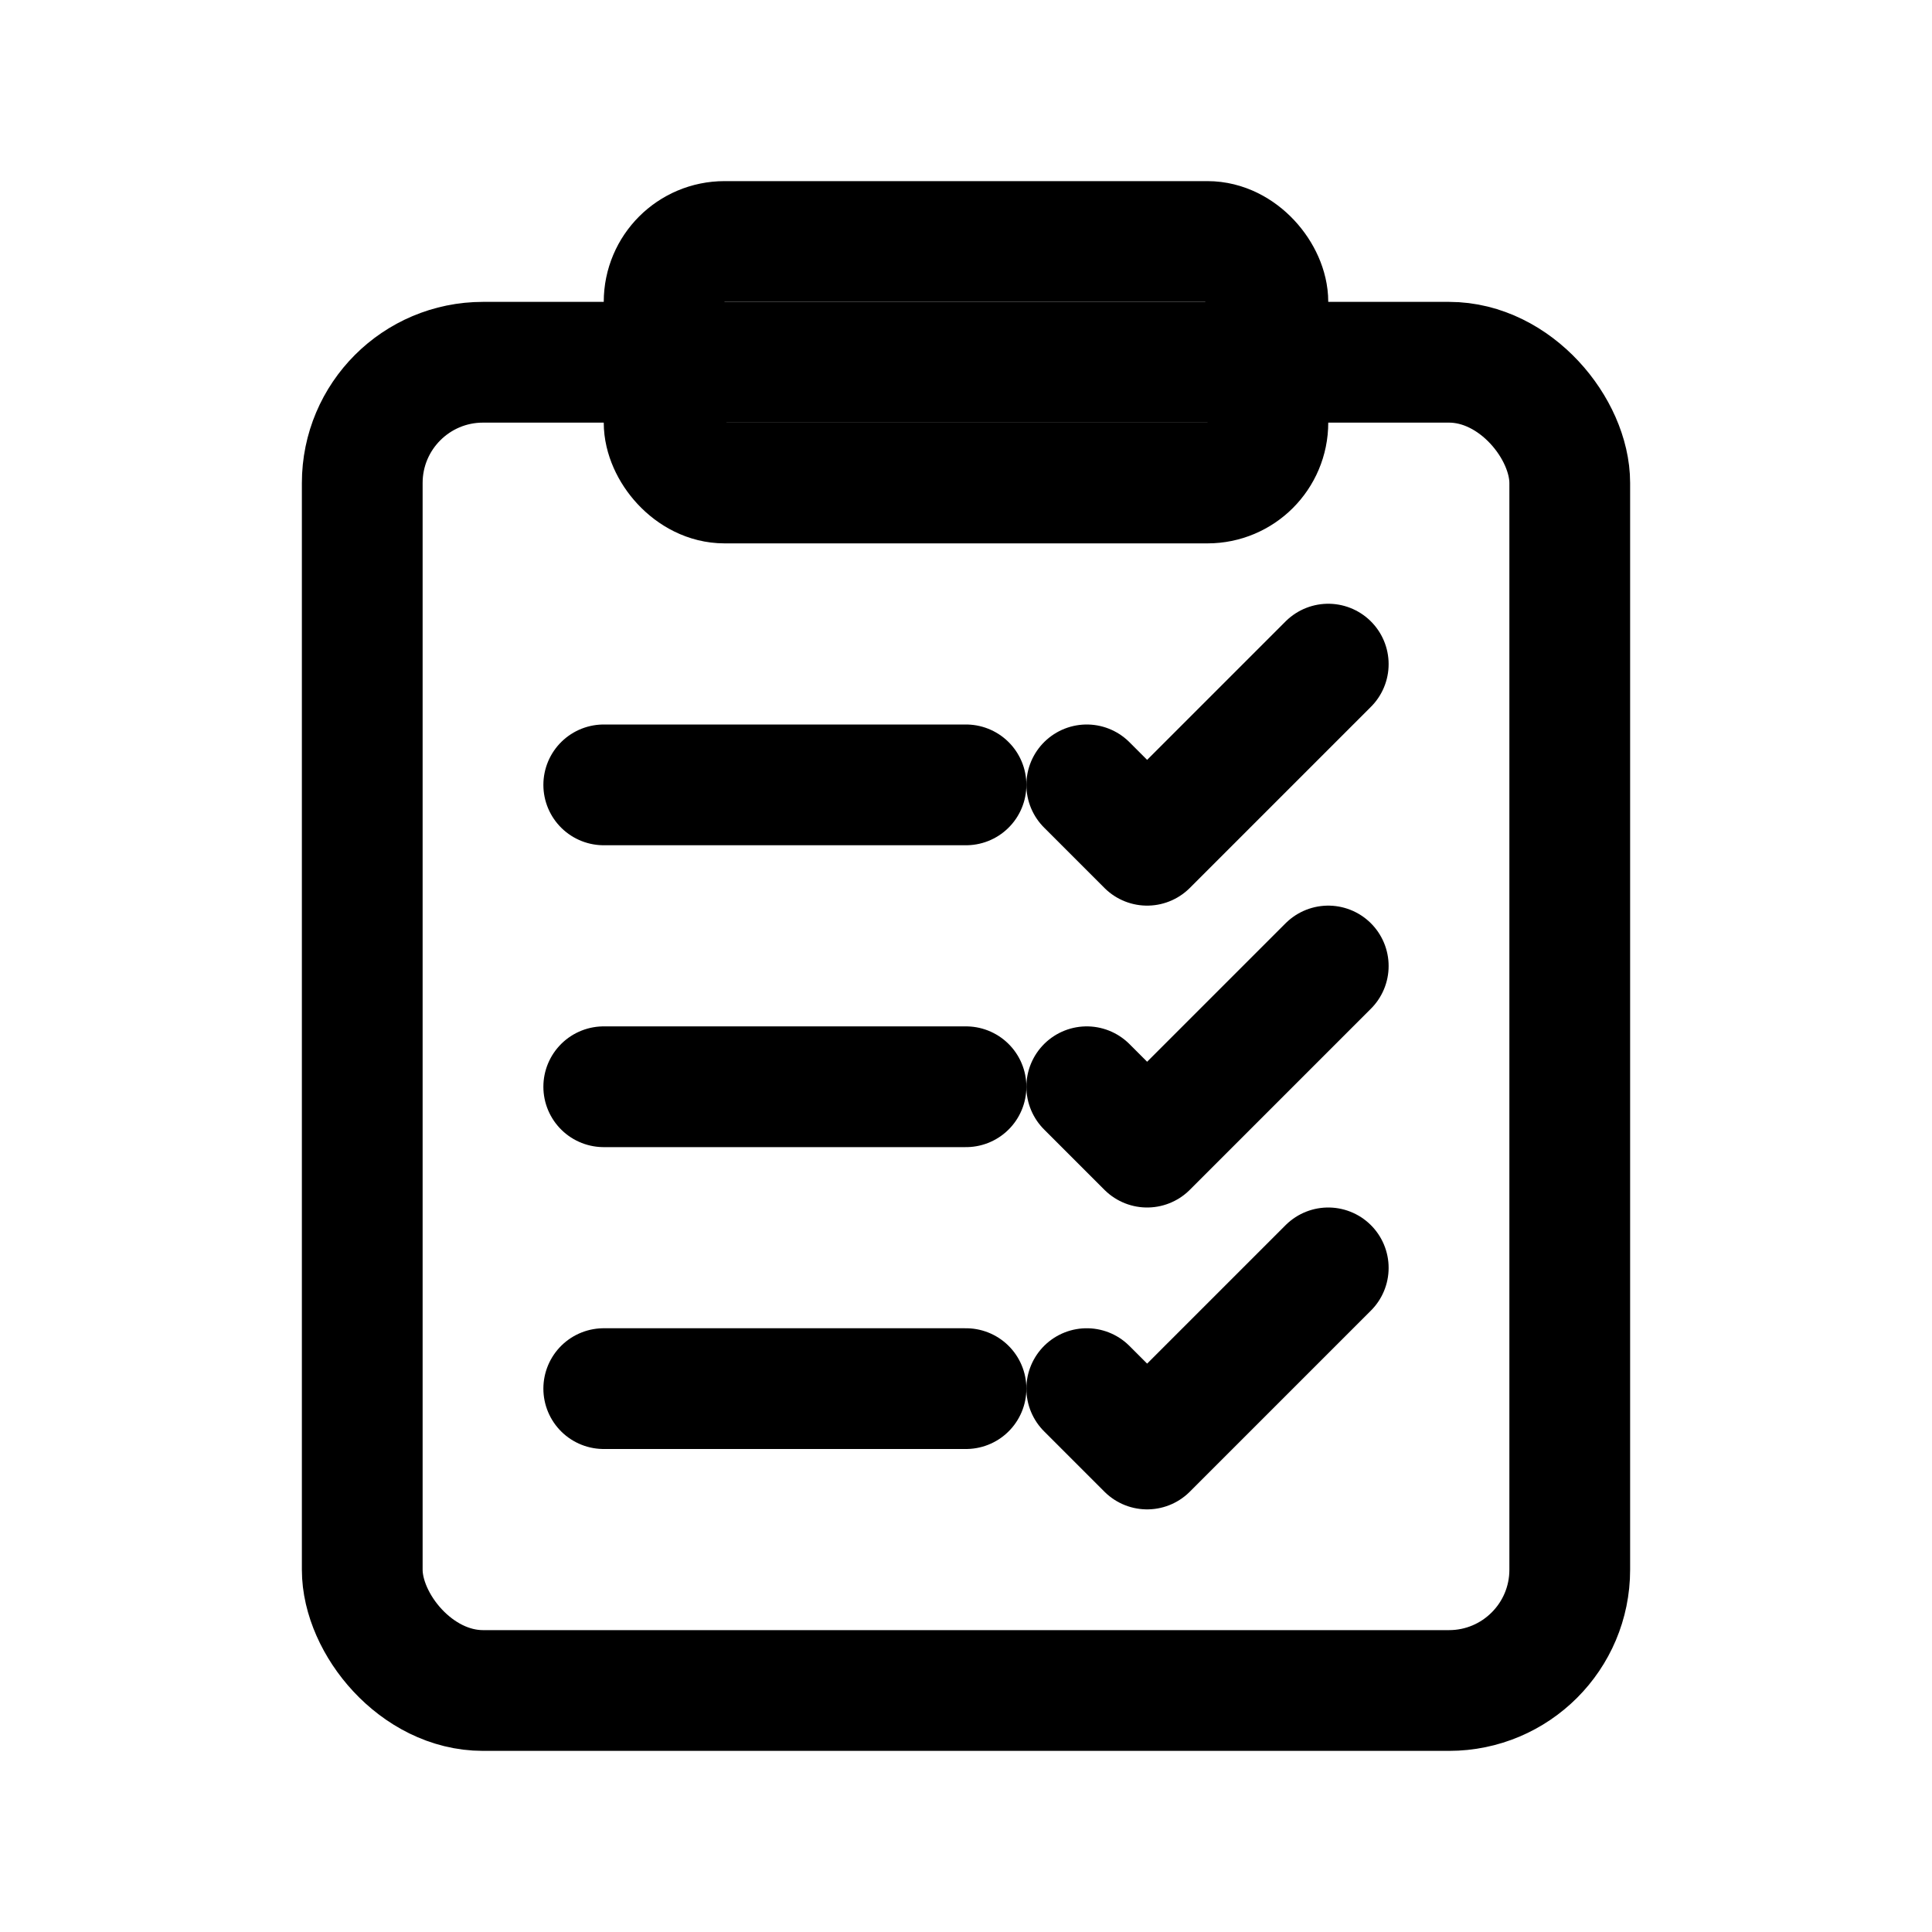 <svg xmlns="http://www.w3.org/2000/svg" viewBox="0 0 32 32" fill="none" stroke="currentColor" stroke-width="2" stroke-linecap="round" stroke-linejoin="round">
  <!-- Clipboard body -->
  <rect x="6" y="6" width="20" height="22" rx="2" ry="2"/>
  <!-- Clip at top -->
  <rect x="11" y="4" width="10" height="4" rx="1" ry="1"/>
  <!-- Checklist items -->
  <line x1="10" y1="13" x2="16" y2="13"/>
  <polyline points="18,13 19,14 22,11"/>
  <line x1="10" y1="18" x2="16" y2="18"/>
  <polyline points="18,18 19,19 22,16"/>
  <line x1="10" y1="23" x2="16" y2="23"/>
  <polyline points="18,23 19,24 22,21"/>
</svg>